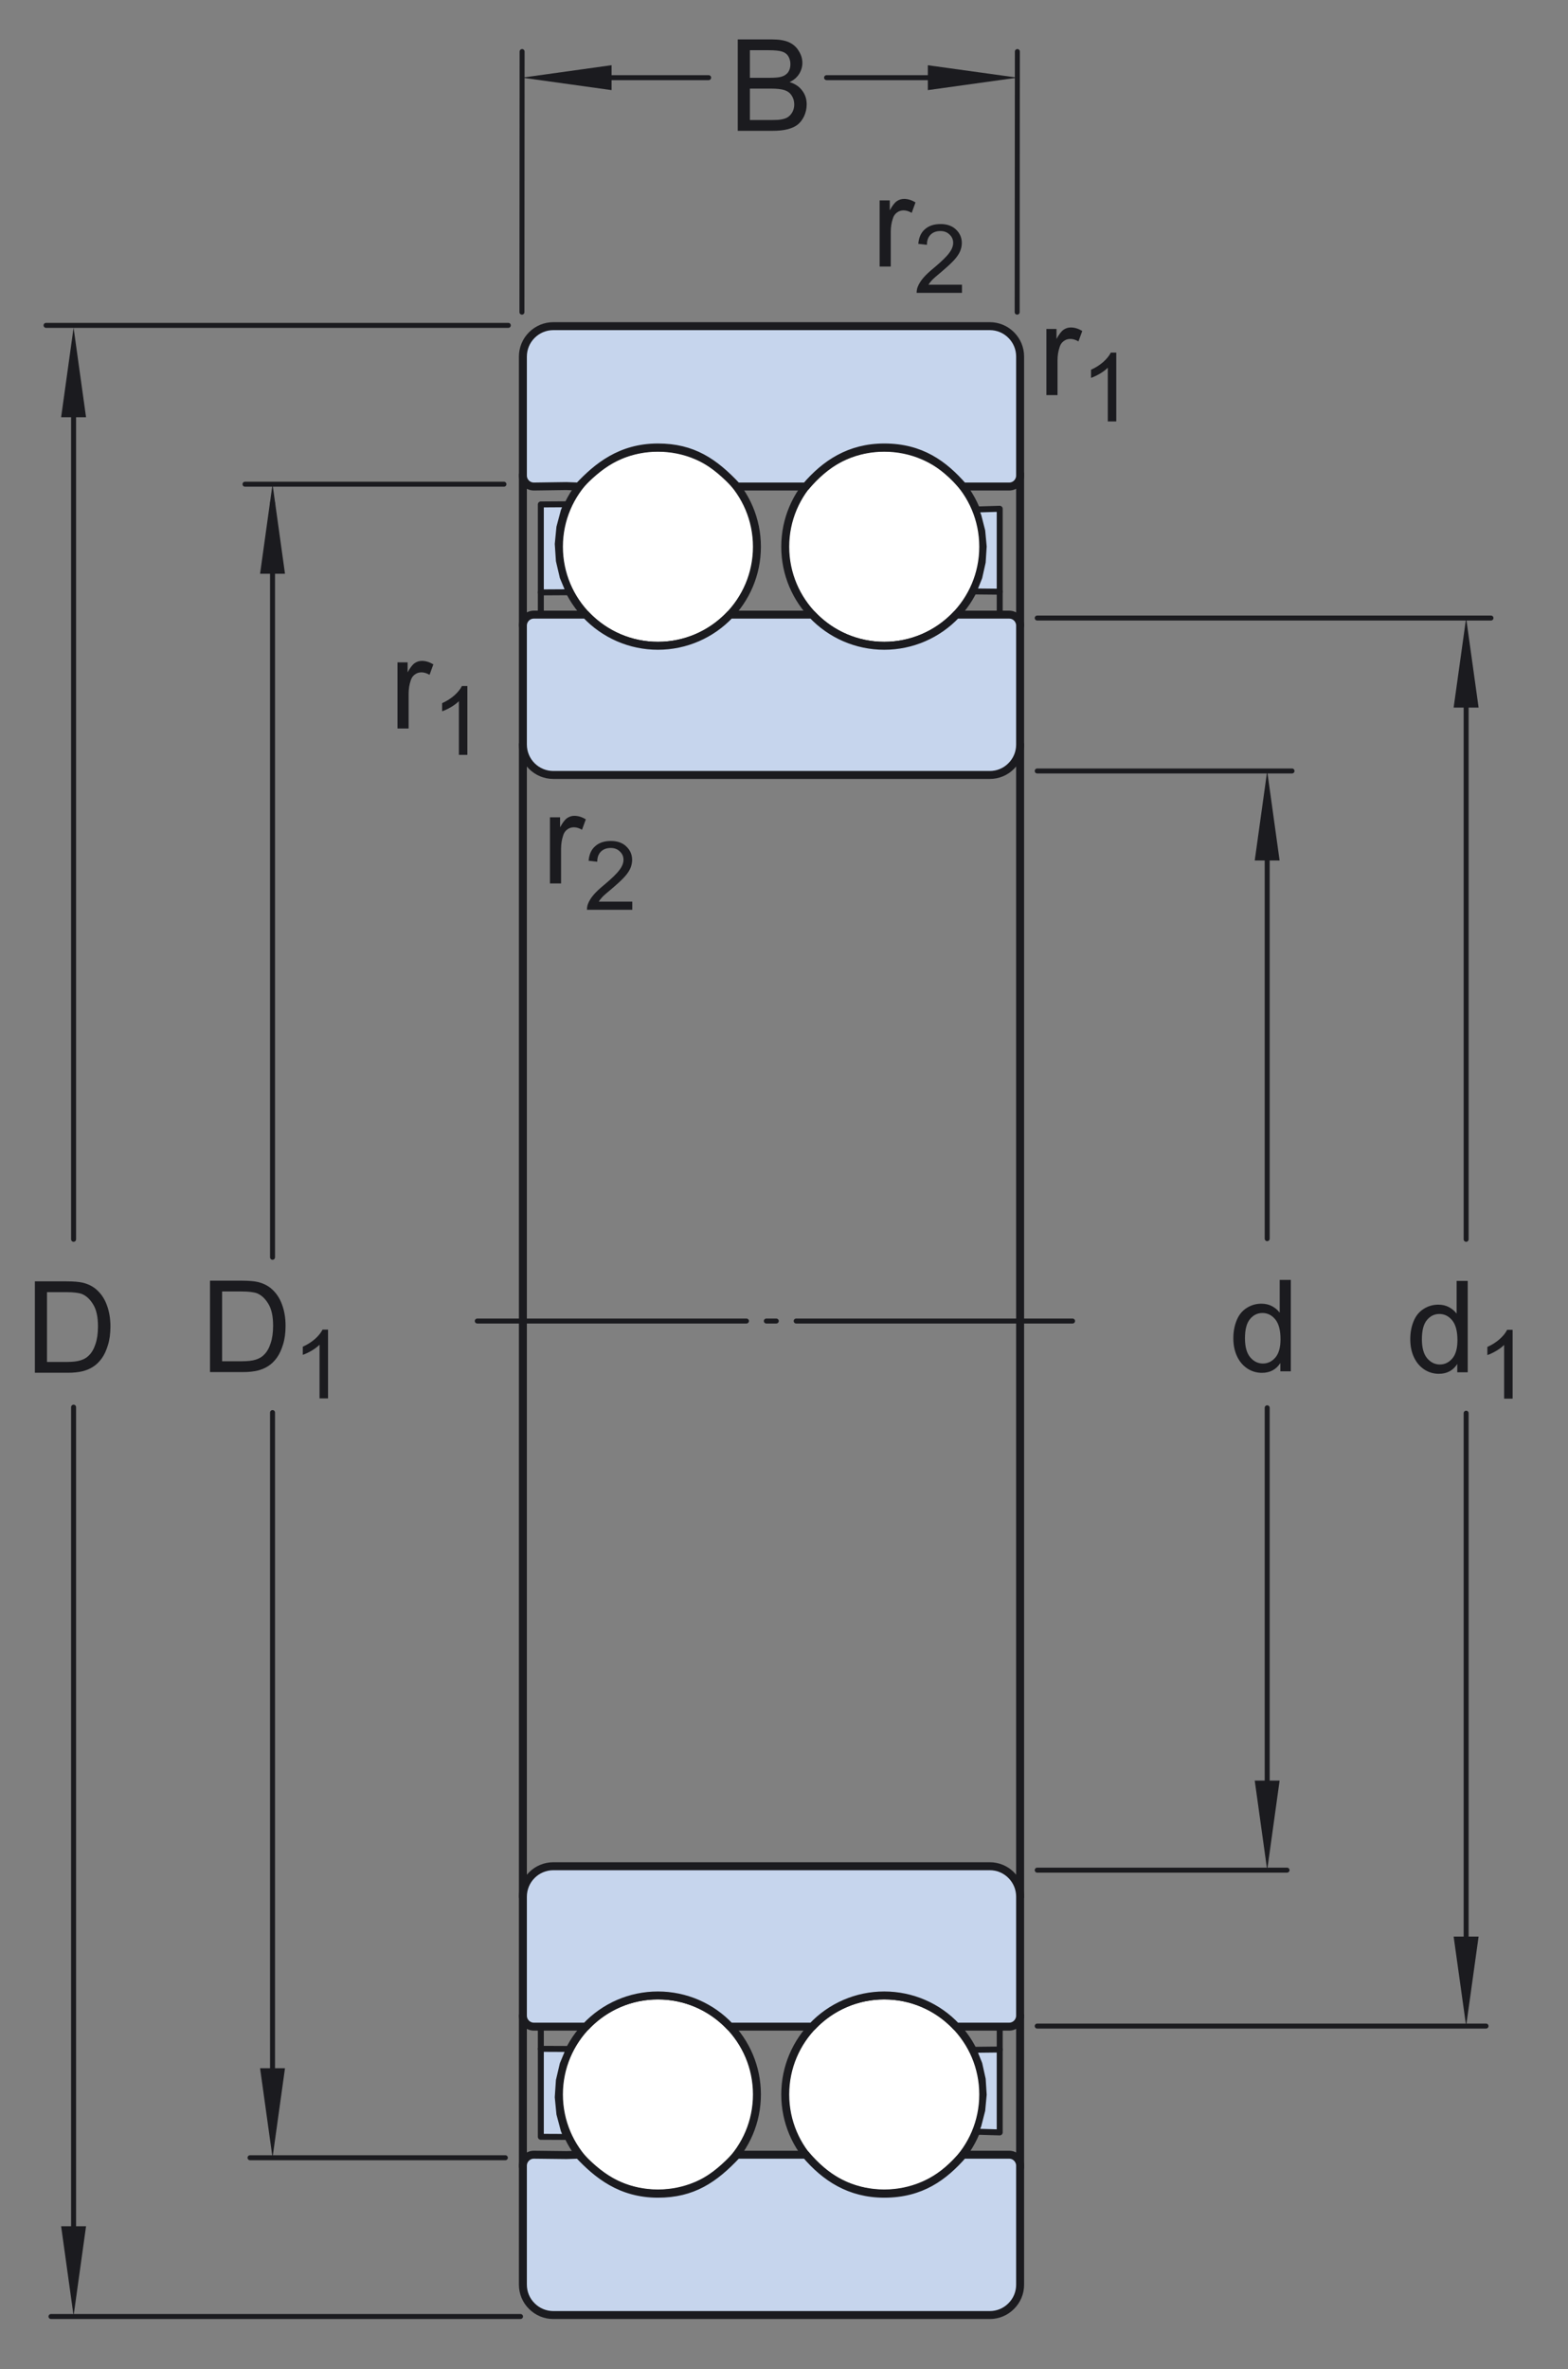 <?xml version="1.0" encoding="UTF-8"?>
<svg xmlns="http://www.w3.org/2000/svg" xmlns:xlink="http://www.w3.org/1999/xlink" width="147.5pt" height="222.75pt" viewBox="0 0 147.5 222.75" version="1.1">
<rect x="0" y="0" width="147.5" height="222.75" fill="#808080" stroke="none"/>
<defs>
<g>
<symbol overflow="visible" id="glyph0-0">
<path style="stroke:none;" d="M 1.5 0 L 1.5 -7.5 L 7.5 -7.5 L 7.5 0 Z M 1.688 -0.188 L 7.312 -0.188 L 7.312 -7.312 L 1.688 -7.312 Z M 1.688 -0.188 "/>
</symbol>
<symbol overflow="visible" id="glyph0-1">
<path style="stroke:none;" d="M 0.781 0 L 0.781 -6.219 L 1.734 -6.219 L 1.734 -5.281 C 1.973 -5.719 2.191 -6.004 2.391 -6.141 C 2.598 -6.285 2.828 -6.359 3.078 -6.359 C 3.43 -6.359 3.789 -6.25 4.156 -6.031 L 3.797 -5.047 C 3.535 -5.203 3.281 -5.281 3.031 -5.281 C 2.789 -5.281 2.578 -5.207 2.391 -5.062 C 2.211 -4.926 2.086 -4.734 2.016 -4.484 C 1.891 -4.109 1.828 -3.703 1.828 -3.266 L 1.828 0 Z M 0.781 0 "/>
</symbol>
<symbol overflow="visible" id="glyph0-2">
<path style="stroke:none;" d="M 0.922 0 L 0.922 -8.594 L 3.891 -8.594 C 4.555 -8.594 5.066 -8.551 5.422 -8.469 C 5.91 -8.352 6.328 -8.148 6.672 -7.859 C 7.129 -7.473 7.469 -6.977 7.688 -6.375 C 7.914 -5.781 8.031 -5.102 8.031 -4.344 C 8.031 -3.688 7.953 -3.109 7.797 -2.609 C 7.648 -2.109 7.457 -1.691 7.219 -1.359 C 6.977 -1.023 6.711 -0.766 6.422 -0.578 C 6.141 -0.391 5.801 -0.242 5.406 -0.141 C 5.008 -0.047 4.551 0 4.031 0 Z M 2.062 -1.016 L 3.891 -1.016 C 4.461 -1.016 4.91 -1.066 5.234 -1.172 C 5.555 -1.273 5.812 -1.426 6 -1.625 C 6.27 -1.883 6.477 -2.242 6.625 -2.703 C 6.781 -3.16 6.859 -3.711 6.859 -4.359 C 6.859 -5.254 6.707 -5.941 6.406 -6.422 C 6.113 -6.91 5.758 -7.238 5.344 -7.406 C 5.031 -7.52 4.539 -7.578 3.875 -7.578 L 2.062 -7.578 Z M 2.062 -1.016 "/>
</symbol>
<symbol overflow="visible" id="glyph0-3">
<path style="stroke:none;" d="M 0.875 0 L 0.875 -8.594 L 4.109 -8.594 C 4.766 -8.594 5.289 -8.504 5.688 -8.328 C 6.082 -8.148 6.391 -7.879 6.609 -7.516 C 6.836 -7.16 6.953 -6.785 6.953 -6.391 C 6.953 -6.023 6.852 -5.68 6.656 -5.359 C 6.457 -5.035 6.156 -4.773 5.75 -4.578 C 6.27 -4.422 6.664 -4.156 6.938 -3.781 C 7.219 -3.414 7.359 -2.984 7.359 -2.484 C 7.359 -2.086 7.273 -1.711 7.109 -1.359 C 6.941 -1.016 6.734 -0.75 6.484 -0.562 C 6.234 -0.375 5.914 -0.234 5.531 -0.141 C 5.156 -0.047 4.695 0 4.156 0 Z M 2.016 -4.984 L 3.875 -4.984 C 4.375 -4.984 4.734 -5.016 4.953 -5.078 C 5.242 -5.16 5.461 -5.301 5.609 -5.5 C 5.754 -5.707 5.828 -5.961 5.828 -6.266 C 5.828 -6.547 5.758 -6.797 5.625 -7.016 C 5.488 -7.234 5.289 -7.379 5.031 -7.453 C 4.781 -7.535 4.348 -7.578 3.734 -7.578 L 2.016 -7.578 Z M 2.016 -1.016 L 4.156 -1.016 C 4.52 -1.016 4.773 -1.031 4.922 -1.062 C 5.191 -1.102 5.41 -1.176 5.578 -1.281 C 5.754 -1.395 5.898 -1.555 6.016 -1.766 C 6.129 -1.973 6.188 -2.211 6.188 -2.484 C 6.188 -2.805 6.102 -3.086 5.938 -3.328 C 5.781 -3.566 5.555 -3.734 5.266 -3.828 C 4.973 -3.922 4.551 -3.969 4 -3.969 L 2.016 -3.969 Z M 2.016 -1.016 "/>
</symbol>
<symbol overflow="visible" id="glyph0-4">
<path style="stroke:none;" d="M 4.828 0 L 4.828 -0.781 C 4.43 -0.164 3.852 0.141 3.094 0.141 C 2.594 0.141 2.133 0.004 1.719 -0.266 C 1.301 -0.547 0.977 -0.93 0.75 -1.422 C 0.52 -1.91 0.406 -2.473 0.406 -3.109 C 0.406 -3.723 0.508 -4.285 0.719 -4.797 C 0.926 -5.305 1.238 -5.691 1.656 -5.953 C 2.07 -6.223 2.535 -6.359 3.047 -6.359 C 3.422 -6.359 3.754 -6.281 4.047 -6.125 C 4.336 -5.969 4.578 -5.766 4.766 -5.516 L 4.766 -8.594 L 5.812 -8.594 L 5.812 0 Z M 1.5 -3.109 C 1.5 -2.305 1.664 -1.707 2 -1.312 C 2.332 -0.926 2.727 -0.734 3.188 -0.734 C 3.645 -0.734 4.035 -0.922 4.359 -1.297 C 4.68 -1.672 4.844 -2.242 4.844 -3.016 C 4.844 -3.867 4.676 -4.492 4.344 -4.891 C 4.02 -5.285 3.617 -5.484 3.141 -5.484 C 2.672 -5.484 2.281 -5.289 1.969 -4.906 C 1.656 -4.531 1.5 -3.93 1.5 -3.109 Z M 1.5 -3.109 "/>
</symbol>
<symbol overflow="visible" id="glyph1-0">
<path style="stroke:none;" d="M 1.125 0 L 1.125 -5.625 L 5.625 -5.625 L 5.625 0 Z M 1.266 -0.141 L 5.484 -0.141 L 5.484 -5.484 L 1.266 -5.484 Z M 1.266 -0.141 "/>
</symbol>
<symbol overflow="visible" id="glyph1-1">
<path style="stroke:none;" d="M 3.359 0 L 2.562 0 L 2.562 -5.047 C 2.375 -4.859 2.125 -4.672 1.812 -4.484 C 1.5 -4.305 1.223 -4.176 0.984 -4.094 L 0.984 -4.859 C 1.422 -5.055 1.805 -5.301 2.141 -5.594 C 2.473 -5.895 2.707 -6.188 2.844 -6.469 L 3.359 -6.469 Z M 3.359 0 "/>
</symbol>
<symbol overflow="visible" id="glyph1-2">
<path style="stroke:none;" d="M 4.531 -0.766 L 4.531 0 L 0.266 0 C 0.266 -0.188 0.297 -0.367 0.359 -0.547 C 0.473 -0.836 0.648 -1.125 0.891 -1.406 C 1.129 -1.688 1.473 -2.008 1.922 -2.375 C 2.617 -2.957 3.086 -3.414 3.328 -3.75 C 3.578 -4.082 3.703 -4.398 3.703 -4.703 C 3.703 -5.016 3.586 -5.273 3.359 -5.484 C 3.141 -5.703 2.852 -5.812 2.5 -5.812 C 2.113 -5.812 1.805 -5.695 1.578 -5.469 C 1.348 -5.238 1.234 -4.922 1.234 -4.516 L 0.422 -4.609 C 0.473 -5.211 0.68 -5.672 1.047 -5.984 C 1.41 -6.305 1.898 -6.469 2.516 -6.469 C 3.129 -6.469 3.613 -6.297 3.969 -5.953 C 4.332 -5.609 4.516 -5.188 4.516 -4.688 C 4.516 -4.426 4.461 -4.172 4.359 -3.922 C 4.254 -3.672 4.078 -3.406 3.828 -3.125 C 3.586 -2.852 3.188 -2.477 2.625 -2 C 2.145 -1.602 1.836 -1.332 1.703 -1.188 C 1.566 -1.039 1.457 -0.898 1.375 -0.766 Z M 4.531 -0.766 "/>
</symbol>
</g>
</defs>
<g id="surface1">
<path style="fill:none;stroke-width:4.68;stroke-linecap:round;stroke-linejoin:round;stroke:rgb(10.588%,10.588%,12.157%);stroke-opacity:1;stroke-dasharray:260,18.71,9.35,18.71;stroke-miterlimit:1;" d="M 1008.945 985.508 L 448.984 985.508 " transform="matrix(0.1,0,0,-0.1,0,222.75)"/>
<path style="fill:none;stroke-width:7.48;stroke-linecap:round;stroke-linejoin:round;stroke:rgb(10.588%,10.588%,12.157%);stroke-opacity:1;stroke-miterlimit:1;" d="M 959.609 1527.539 L 959.609 985.547 " transform="matrix(0.1,0,0,-0.1,0,222.75)"/>
<path style="fill:none;stroke-width:7.48;stroke-linecap:round;stroke-linejoin:round;stroke:rgb(10.588%,10.588%,12.157%);stroke-opacity:1;stroke-miterlimit:1;" d="M 491.875 985.508 L 491.875 1527.539 " transform="matrix(0.1,0,0,-0.1,0,222.75)"/>
<path style=" stroke:none;fill-rule:nonzero;fill:rgb(100%,100%,100%);fill-opacity:1;" d="M 61.891 42.094 C 67.035 42.094 71.203 46.262 71.203 51.402 C 71.203 56.547 67.035 60.715 61.891 60.715 C 56.746 60.715 52.578 56.547 52.578 51.402 C 52.578 46.262 56.746 42.094 61.891 42.094 "/>
<path style="fill:none;stroke-width:7.48;stroke-linecap:round;stroke-linejoin:round;stroke:rgb(10.588%,10.588%,12.157%);stroke-opacity:1;stroke-miterlimit:1;" d="M 618.906 1806.562 C 670.352 1806.562 712.031 1764.883 712.031 1713.477 C 712.031 1662.031 670.352 1620.352 618.906 1620.352 C 567.461 1620.352 525.781 1662.031 525.781 1713.477 C 525.781 1764.883 567.461 1806.562 618.906 1806.562 Z M 618.906 1806.562 " transform="matrix(0.1,0,0,-0.1,0,222.75)"/>
<path style=" stroke:none;fill-rule:nonzero;fill:rgb(100%,100%,100%);fill-opacity:1;" d="M 83.18 42.094 C 88.324 42.094 92.492 46.262 92.492 51.402 C 92.492 56.547 88.324 60.715 83.18 60.715 C 78.039 60.715 73.867 56.547 73.867 51.402 C 73.867 46.262 78.039 42.094 83.18 42.094 "/>
<path style="fill:none;stroke-width:7.48;stroke-linecap:round;stroke-linejoin:round;stroke:rgb(10.588%,10.588%,12.157%);stroke-opacity:1;stroke-miterlimit:1;" d="M 831.797 1806.562 C 883.242 1806.562 924.922 1764.883 924.922 1713.477 C 924.922 1662.031 883.242 1620.352 831.797 1620.352 C 780.391 1620.352 738.672 1662.031 738.672 1713.477 C 738.672 1764.883 780.391 1806.562 831.797 1806.562 Z M 831.797 1806.562 " transform="matrix(0.1,0,0,-0.1,0,222.75)"/>
<path style="fill:none;stroke-width:7.48;stroke-linecap:round;stroke-linejoin:round;stroke:rgb(10.588%,10.588%,12.157%);stroke-opacity:1;stroke-miterlimit:1;" d="M 491.875 1781.133 L 491.875 1639.336 " transform="matrix(0.1,0,0,-0.1,0,222.75)"/>
<path style="fill:none;stroke-width:7.48;stroke-linecap:round;stroke-linejoin:round;stroke:rgb(10.588%,10.588%,12.157%);stroke-opacity:1;stroke-miterlimit:1;" d="M 959.609 1781.992 L 959.609 1639.336 " transform="matrix(0.1,0,0,-0.1,0,222.75)"/>
<path style=" stroke:none;fill-rule:nonzero;fill:rgb(77.647%,83.53%,92.941%);fill-opacity:1;" d="M 53.285 47.41 L 50.875 47.426 L 50.875 55.695 L 53.539 55.68 L 53.539 55.703 L 52.934 54.258 L 52.574 52.723 L 52.469 51.145 L 52.621 49.57 L 53.027 48.051 "/>
<path style="fill:none;stroke-width:5.61;stroke-linecap:round;stroke-linejoin:round;stroke:rgb(10.588%,10.588%,12.157%);stroke-opacity:1;stroke-miterlimit:1;" d="M 532.852 1753.398 L 508.75 1753.242 L 508.75 1670.547 L 535.391 1670.703 L 535.391 1670.469 L 529.336 1684.922 L 525.742 1700.273 L 524.688 1716.055 L 526.211 1731.797 L 530.273 1746.992 L 532.852 1753.398 " transform="matrix(0.1,0,0,-0.1,0,222.75)"/>
<path style="fill:none;stroke-width:5.61;stroke-linecap:round;stroke-linejoin:round;stroke:rgb(10.588%,10.588%,12.157%);stroke-opacity:1;stroke-miterlimit:1;" d="M 508.75 1670.547 L 508.75 1652.031 " transform="matrix(0.1,0,0,-0.1,0,222.75)"/>
<path style=" stroke:none;fill-rule:nonzero;fill:rgb(77.647%,83.53%,92.941%);fill-opacity:1;" d="M 91.805 47.902 L 94.043 47.836 L 94.043 55.629 L 91.578 55.605 L 91.578 55.629 L 92.121 54.281 L 92.441 52.852 L 92.535 51.383 L 92.398 49.914 L 92.035 48.5 "/>
<path style="fill:none;stroke-width:5.61;stroke-linecap:round;stroke-linejoin:round;stroke:rgb(10.588%,10.588%,12.157%);stroke-opacity:1;stroke-miterlimit:1;" d="M 918.047 1748.477 L 940.43 1749.141 L 940.43 1671.211 L 915.781 1671.445 L 915.781 1671.211 L 921.211 1684.688 L 924.414 1698.984 L 925.352 1713.672 L 923.984 1728.359 L 920.352 1742.5 L 918.047 1748.477 " transform="matrix(0.1,0,0,-0.1,0,222.75)"/>
<path style="fill:none;stroke-width:5.61;stroke-linecap:round;stroke-linejoin:round;stroke:rgb(10.588%,10.588%,12.157%);stroke-opacity:1;stroke-miterlimit:1;" d="M 940.43 1671.211 L 940.43 1652.031 " transform="matrix(0.1,0,0,-0.1,0,222.75)"/>
<path style=" stroke:none;fill-rule:nonzero;fill:rgb(77.647%,83.53%,92.941%);fill-opacity:1;" d="M 50.223 57.785 L 55.109 57.785 C 56.871 59.656 59.316 60.715 61.891 60.715 C 64.461 60.715 66.91 59.656 68.672 57.785 L 76.398 57.785 C 78.16 59.656 80.605 60.715 83.18 60.715 C 85.754 60.715 88.203 59.656 89.965 57.785 L 94.926 57.785 C 95.203 57.785 95.465 57.891 95.656 58.086 C 95.848 58.277 95.961 58.543 95.961 58.816 L 95.961 70.012 C 95.961 70.77 95.66 71.488 95.121 72.023 C 94.59 72.562 93.867 72.859 93.109 72.859 L 52.051 72.859 C 51.289 72.859 50.566 72.559 50.027 72.023 C 49.488 71.484 49.188 70.758 49.188 69.996 L 49.188 58.816 C 49.188 58.543 49.297 58.281 49.492 58.086 C 49.688 57.891 49.949 57.785 50.223 57.785 "/>
<path style="fill:none;stroke-width:7.48;stroke-linecap:round;stroke-linejoin:round;stroke:rgb(10.588%,10.588%,12.157%);stroke-opacity:1;stroke-miterlimit:4;" d="M 502.227 1649.648 L 551.094 1649.648 C 568.711 1630.938 593.164 1620.352 618.906 1620.352 C 644.609 1620.352 669.102 1630.938 686.719 1649.648 L 763.984 1649.648 C 781.602 1630.938 806.055 1620.352 831.797 1620.352 C 857.539 1620.352 882.031 1630.938 899.648 1649.648 L 949.258 1649.648 C 952.031 1649.648 954.648 1648.594 956.562 1646.641 C 958.477 1644.727 959.609 1642.07 959.609 1639.336 L 959.609 1527.383 C 959.609 1519.805 956.602 1512.617 951.211 1507.266 C 945.898 1501.875 938.672 1498.906 931.094 1498.906 L 520.508 1498.906 C 512.891 1498.906 505.664 1501.914 500.273 1507.266 C 494.883 1512.656 491.875 1519.922 491.875 1527.539 L 491.875 1639.336 C 491.875 1642.07 492.969 1644.688 494.922 1646.641 C 496.875 1648.594 499.492 1649.648 502.227 1649.648 Z M 502.227 1649.648 " transform="matrix(0.1,0,0,-0.1,0,222.75)"/>
<path style=" stroke:none;fill-rule:nonzero;fill:rgb(77.647%,83.53%,92.941%);fill-opacity:1;" d="M 50.223 45.742 L 53.277 45.699 L 54.434 45.742 C 56.195 43.867 58.391 42.07 61.891 42.07 C 65.156 42.07 67.191 43.445 69.336 45.742 L 75.805 45.742 C 77.621 43.609 79.93 42.07 83.18 42.07 C 86.641 42.07 88.785 43.664 90.602 45.742 L 94.926 45.742 C 95.203 45.742 95.465 45.637 95.656 45.441 C 95.848 45.246 95.961 44.984 95.961 44.711 L 95.961 33.516 C 95.961 32.758 95.66 32.035 95.121 31.5 C 94.59 30.965 93.867 30.664 93.109 30.664 L 52.051 30.664 C 51.289 30.664 50.566 30.965 50.027 31.504 C 49.488 32.043 49.188 32.766 49.188 33.527 L 49.188 44.711 C 49.188 44.984 49.297 45.246 49.492 45.441 C 49.688 45.637 49.949 45.742 50.223 45.742 "/>
<path style="fill:none;stroke-width:7.48;stroke-linecap:round;stroke-linejoin:round;stroke:rgb(10.588%,10.588%,12.157%);stroke-opacity:1;stroke-miterlimit:4;" d="M 502.227 1770.078 L 532.773 1770.508 L 544.336 1770.078 C 561.953 1788.828 583.906 1806.797 618.906 1806.797 C 651.562 1806.797 671.914 1793.047 693.359 1770.078 L 758.047 1770.078 C 776.211 1791.406 799.297 1806.797 831.797 1806.797 C 866.406 1806.797 887.852 1790.859 906.016 1770.078 L 949.258 1770.078 C 952.031 1770.078 954.648 1771.133 956.562 1773.086 C 958.477 1775.039 959.609 1777.656 959.609 1780.391 L 959.609 1892.344 C 959.609 1899.922 956.602 1907.148 951.211 1912.5 C 945.898 1917.852 938.672 1920.859 931.094 1920.859 L 520.508 1920.859 C 512.891 1920.859 505.664 1917.852 500.273 1912.461 C 494.883 1907.07 491.875 1899.844 491.875 1892.227 L 491.875 1780.391 C 491.875 1777.656 492.969 1775.039 494.922 1773.086 C 496.875 1771.133 499.492 1770.078 502.227 1770.078 Z M 502.227 1770.078 " transform="matrix(0.1,0,0,-0.1,0,222.75)"/>
<path style="fill:none;stroke-width:7.48;stroke-linecap:round;stroke-linejoin:round;stroke:rgb(10.588%,10.588%,12.157%);stroke-opacity:1;stroke-miterlimit:1;" d="M 959.609 444.258 L 959.609 986.25 " transform="matrix(0.1,0,0,-0.1,0,222.75)"/>
<path style="fill:none;stroke-width:7.48;stroke-linecap:round;stroke-linejoin:round;stroke:rgb(10.588%,10.588%,12.157%);stroke-opacity:1;stroke-miterlimit:1;" d="M 491.875 986.289 L 491.875 444.297 " transform="matrix(0.1,0,0,-0.1,0,222.75)"/>
<path style=" stroke:none;fill-rule:nonzero;fill:rgb(100%,100%,100%);fill-opacity:1;" d="M 61.891 206.223 C 67.035 206.223 71.203 202.059 71.203 196.914 C 71.203 191.773 67.035 187.605 61.891 187.605 C 56.746 187.605 52.578 191.773 52.578 196.914 C 52.578 202.059 56.746 206.223 61.891 206.223 "/>
<path style="fill:none;stroke-width:7.48;stroke-linecap:round;stroke-linejoin:round;stroke:rgb(10.588%,10.588%,12.157%);stroke-opacity:1;stroke-miterlimit:1;" d="M 618.906 165.273 C 670.352 165.273 712.031 206.914 712.031 258.359 C 712.031 309.766 670.352 351.445 618.906 351.445 C 567.461 351.445 525.781 309.766 525.781 258.359 C 525.781 206.914 567.461 165.273 618.906 165.273 Z M 618.906 165.273 " transform="matrix(0.1,0,0,-0.1,0,222.75)"/>
<path style=" stroke:none;fill-rule:nonzero;fill:rgb(100%,100%,100%);fill-opacity:1;" d="M 83.18 206.223 C 88.324 206.223 92.492 202.059 92.492 196.914 C 92.492 191.773 88.324 187.605 83.18 187.605 C 78.039 187.605 73.867 191.773 73.867 196.914 C 73.867 202.059 78.039 206.223 83.18 206.223 "/>
<path style="fill:none;stroke-width:7.48;stroke-linecap:round;stroke-linejoin:round;stroke:rgb(10.588%,10.588%,12.157%);stroke-opacity:1;stroke-miterlimit:1;" d="M 831.797 165.273 C 883.242 165.273 924.922 206.914 924.922 258.359 C 924.922 309.766 883.242 351.445 831.797 351.445 C 780.391 351.445 738.672 309.766 738.672 258.359 C 738.672 206.914 780.391 165.273 831.797 165.273 Z M 831.797 165.273 " transform="matrix(0.1,0,0,-0.1,0,222.75)"/>
<path style="fill:none;stroke-width:7.48;stroke-linecap:round;stroke-linejoin:round;stroke:rgb(10.588%,10.588%,12.157%);stroke-opacity:1;stroke-miterlimit:1;" d="M 491.875 190.625 L 491.875 332.461 " transform="matrix(0.1,0,0,-0.1,0,222.75)"/>
<path style="fill:none;stroke-width:7.48;stroke-linecap:round;stroke-linejoin:round;stroke:rgb(10.588%,10.588%,12.157%);stroke-opacity:1;stroke-miterlimit:1;" d="M 959.609 189.766 L 959.609 332.461 " transform="matrix(0.1,0,0,-0.1,0,222.75)"/>
<path style=" stroke:none;fill-rule:nonzero;fill:rgb(77.647%,83.53%,92.941%);fill-opacity:1;" d="M 53.285 200.906 L 50.875 200.895 L 50.875 192.625 L 53.539 192.637 L 53.539 192.613 L 52.934 194.062 L 52.574 195.594 L 52.469 197.172 L 52.621 198.746 L 53.027 200.27 "/>
<path style="fill:none;stroke-width:5.61;stroke-linecap:round;stroke-linejoin:round;stroke:rgb(10.588%,10.588%,12.157%);stroke-opacity:1;stroke-miterlimit:1;" d="M 532.852 218.438 L 508.75 218.555 L 508.75 301.25 L 535.391 301.133 L 535.391 301.367 L 529.336 286.875 L 525.742 271.562 L 524.688 255.781 L 526.211 240.039 L 530.273 224.805 L 532.852 218.438 " transform="matrix(0.1,0,0,-0.1,0,222.75)"/>
<path style="fill:none;stroke-width:5.61;stroke-linecap:round;stroke-linejoin:round;stroke:rgb(10.588%,10.588%,12.157%);stroke-opacity:1;stroke-miterlimit:1;" d="M 508.75 301.25 L 508.75 319.766 " transform="matrix(0.1,0,0,-0.1,0,222.75)"/>
<path style=" stroke:none;fill-rule:nonzero;fill:rgb(77.647%,83.53%,92.941%);fill-opacity:1;" d="M 91.805 200.414 L 94.043 200.48 L 94.043 192.688 L 91.578 192.715 L 91.578 192.688 L 92.121 194.035 L 92.441 195.473 L 92.535 196.938 L 92.398 198.402 L 92.035 199.82 "/>
<path style="fill:none;stroke-width:5.61;stroke-linecap:round;stroke-linejoin:round;stroke:rgb(10.588%,10.588%,12.157%);stroke-opacity:1;stroke-miterlimit:1;" d="M 918.047 223.359 L 940.43 222.695 L 940.43 300.625 L 915.781 300.352 L 915.781 300.625 L 921.211 287.148 L 924.414 272.773 L 925.352 258.125 L 923.984 243.477 L 920.352 229.297 L 918.047 223.359 " transform="matrix(0.1,0,0,-0.1,0,222.75)"/>
<path style="fill:none;stroke-width:5.61;stroke-linecap:round;stroke-linejoin:round;stroke:rgb(10.588%,10.588%,12.157%);stroke-opacity:1;stroke-miterlimit:1;" d="M 940.43 300.586 L 940.43 319.766 " transform="matrix(0.1,0,0,-0.1,0,222.75)"/>
<path style=" stroke:none;fill-rule:nonzero;fill:rgb(77.647%,83.53%,92.941%);fill-opacity:1;" d="M 50.223 190.539 L 55.109 190.539 C 56.871 188.66 59.316 187.605 61.891 187.605 C 64.461 187.605 66.91 188.66 68.672 190.539 L 76.398 190.539 C 78.16 188.66 80.605 187.605 83.18 187.605 C 85.754 187.605 88.203 188.66 89.965 190.539 L 94.926 190.539 C 95.203 190.539 95.465 190.43 95.656 190.234 C 95.848 190.039 95.961 189.777 95.961 189.504 L 95.961 178.309 C 95.961 177.555 95.66 176.832 95.121 176.293 C 94.59 175.758 93.867 175.457 93.109 175.457 L 52.051 175.457 C 51.289 175.457 50.566 175.758 50.027 176.297 C 49.488 176.836 49.188 177.559 49.188 178.324 L 49.188 189.504 C 49.188 189.777 49.297 190.039 49.492 190.234 C 49.688 190.43 49.949 190.539 50.223 190.539 "/>
<path style="fill:none;stroke-width:7.48;stroke-linecap:round;stroke-linejoin:round;stroke:rgb(10.588%,10.588%,12.157%);stroke-opacity:1;stroke-miterlimit:4;" d="M 502.227 322.109 L 551.094 322.109 C 568.711 340.898 593.164 351.445 618.906 351.445 C 644.609 351.445 669.102 340.898 686.719 322.109 L 763.984 322.109 C 781.602 340.898 806.055 351.445 831.797 351.445 C 857.539 351.445 882.031 340.898 899.648 322.109 L 949.258 322.109 C 952.031 322.109 954.648 323.203 956.562 325.156 C 958.477 327.109 959.609 329.727 959.609 332.461 L 959.609 444.414 C 959.609 451.953 956.602 459.18 951.211 464.57 C 945.898 469.922 938.672 472.93 931.094 472.93 L 520.508 472.93 C 512.891 472.93 505.664 469.922 500.273 464.531 C 494.883 459.141 491.875 451.914 491.875 444.258 L 491.875 332.461 C 491.875 329.727 492.969 327.109 494.922 325.156 C 496.875 323.203 499.492 322.109 502.227 322.109 Z M 502.227 322.109 " transform="matrix(0.1,0,0,-0.1,0,222.75)"/>
<path style=" stroke:none;fill-rule:nonzero;fill:rgb(77.647%,83.53%,92.941%);fill-opacity:1;" d="M 50.223 202.578 L 53.277 202.613 L 54.434 202.578 C 56.195 204.449 58.391 206.246 61.891 206.246 C 65.156 206.246 67.191 204.871 69.336 202.578 L 75.805 202.578 C 77.621 204.707 79.93 206.246 83.18 206.246 C 86.641 206.246 88.785 204.652 90.602 202.578 L 94.926 202.578 C 95.203 202.578 95.465 202.684 95.656 202.883 C 95.848 203.074 95.961 203.336 95.961 203.605 L 95.961 214.809 C 95.961 215.562 95.66 216.281 95.121 216.816 C 94.59 217.352 93.867 217.652 93.109 217.652 L 52.051 217.652 C 51.289 217.652 50.566 217.352 50.027 216.812 C 49.488 216.281 49.188 215.555 49.188 214.789 L 49.188 203.613 C 49.188 203.336 49.297 203.074 49.492 202.883 C 49.688 202.684 49.949 202.578 50.223 202.578 "/>
<path style="fill:none;stroke-width:7.48;stroke-linecap:round;stroke-linejoin:round;stroke:rgb(10.588%,10.588%,12.157%);stroke-opacity:1;stroke-miterlimit:4;" d="M 502.227 201.719 L 532.773 201.367 L 544.336 201.719 C 561.953 183.008 583.906 165.039 618.906 165.039 C 651.562 165.039 671.914 178.789 693.359 201.719 L 758.047 201.719 C 776.211 180.43 799.297 165.039 831.797 165.039 C 866.406 165.039 887.852 180.977 906.016 201.719 L 949.258 201.719 C 952.031 201.719 954.648 200.664 956.562 198.672 C 958.477 196.758 959.609 194.141 959.609 191.445 L 959.609 79.414 C 959.609 71.875 956.602 64.688 951.211 59.336 C 945.898 53.984 938.672 50.977 931.094 50.977 L 520.508 50.977 C 512.891 50.977 505.664 53.984 500.273 59.375 C 494.883 64.688 491.875 71.953 491.875 79.609 L 491.875 191.367 C 491.875 194.141 492.969 196.758 494.922 198.672 C 496.875 200.664 499.492 201.719 502.227 201.719 Z M 502.227 201.719 " transform="matrix(0.1,0,0,-0.1,0,222.75)"/>
<g style="fill:rgb(10.588%,10.588%,12.157%);fill-opacity:1;">
  <use xlink:href="#glyph0-1" x="36.61" y="68.493"/>
</g>
<g style="fill:rgb(10.588%,10.588%,12.157%);fill-opacity:1;">
  <use xlink:href="#glyph1-1" x="40.606" y="70.968"/>
</g>
<g style="fill:rgb(10.588%,10.588%,12.157%);fill-opacity:1;">
  <use xlink:href="#glyph0-1" x="81.965" y="25.059"/>
</g>
<g style="fill:rgb(10.588%,10.588%,12.157%);fill-opacity:1;">
  <use xlink:href="#glyph1-2" x="85.961" y="27.534"/>
</g>
<g style="fill:rgb(10.588%,10.588%,12.157%);fill-opacity:1;">
  <use xlink:href="#glyph0-1" x="50.952" y="83.06"/>
</g>
<g style="fill:rgb(10.588%,10.588%,12.157%);fill-opacity:1;">
  <use xlink:href="#glyph1-2" x="54.948" y="85.535"/>
</g>
<g style="fill:rgb(10.588%,10.588%,12.157%);fill-opacity:1;">
  <use xlink:href="#glyph0-1" x="97.652" y="37.146"/>
</g>
<g style="fill:rgb(10.588%,10.588%,12.157%);fill-opacity:1;">
  <use xlink:href="#glyph1-1" x="101.648" y="39.621"/>
</g>
<path style="fill:none;stroke-width:4.68;stroke-linecap:round;stroke-linejoin:round;stroke:rgb(10.588%,10.588%,12.157%);stroke-opacity:1;stroke-miterlimit:1;" d="M 256.367 899.453 L 256.367 270.703 " transform="matrix(0.1,0,0,-0.1,0,222.75)"/>
<path style="fill:none;stroke-width:4.68;stroke-linecap:round;stroke-linejoin:round;stroke:rgb(10.588%,10.588%,12.157%);stroke-opacity:1;stroke-miterlimit:1;" d="M 256.367 1754.766 L 256.367 1045.43 " transform="matrix(0.1,0,0,-0.1,0,222.75)"/>
<path style=" stroke:none;fill-rule:nonzero;fill:rgb(10.588%,10.588%,12.157%);fill-opacity:1;" d="M 24.465 53.941 L 25.637 45.523 L 26.809 53.941 "/>
<path style=" stroke:none;fill-rule:nonzero;fill:rgb(10.588%,10.588%,12.157%);fill-opacity:1;" d="M 26.809 194.449 L 25.637 202.863 L 24.465 194.449 "/>
<g style="fill:rgb(10.588%,10.588%,12.157%);fill-opacity:1;">
  <use xlink:href="#glyph0-2" x="18.832" y="128.998"/>
</g>
<g style="fill:rgb(10.588%,10.588%,12.157%);fill-opacity:1;">
  <use xlink:href="#glyph1-1" x="27.498" y="131.473"/>
</g>
<path style="fill:none;stroke-width:4.68;stroke-linecap:round;stroke-linejoin:round;stroke:rgb(10.588%,10.588%,12.157%);stroke-opacity:1;stroke-miterlimit:1;" d="M 474.062 1772.266 L 230.469 1772.266 " transform="matrix(0.1,0,0,-0.1,0,222.75)"/>
<path style="fill:none;stroke-width:4.68;stroke-linecap:round;stroke-linejoin:round;stroke:rgb(10.588%,10.588%,12.157%);stroke-opacity:1;stroke-miterlimit:1;" d="M 475.391 198.867 L 235.195 198.867 " transform="matrix(0.1,0,0,-0.1,0,222.75)"/>
<path style="fill:none;stroke-width:4.68;stroke-linecap:round;stroke-linejoin:round;stroke:rgb(10.588%,10.588%,12.157%);stroke-opacity:1;stroke-miterlimit:1;" d="M 69.219 904.531 L 69.219 100.664 " transform="matrix(0.1,0,0,-0.1,0,222.75)"/>
<path style="fill:none;stroke-width:4.68;stroke-linecap:round;stroke-linejoin:round;stroke:rgb(10.588%,10.588%,12.157%);stroke-opacity:1;stroke-miterlimit:1;" d="M 69.219 1836.055 L 69.219 1062.344 " transform="matrix(0.1,0,0,-0.1,0,222.75)"/>
<path style=" stroke:none;fill-rule:nonzero;fill:rgb(10.588%,10.588%,12.157%);fill-opacity:1;" d="M 5.75 39.227 L 6.922 30.809 L 8.094 39.227 "/>
<path style=" stroke:none;fill-rule:nonzero;fill:rgb(10.588%,10.588%,12.157%);fill-opacity:1;" d="M 8.094 209.305 L 6.922 217.727 L 5.75 209.305 "/>
<g style="fill:rgb(10.588%,10.588%,12.157%);fill-opacity:1;">
  <use xlink:href="#glyph0-2" x="2.358" y="129.062"/>
</g>
<path style="fill:none;stroke-width:4.68;stroke-linecap:round;stroke-linejoin:round;stroke:rgb(10.588%,10.588%,12.157%);stroke-opacity:1;stroke-miterlimit:1;" d="M 478.164 1921.602 L 43.32 1921.602 " transform="matrix(0.1,0,0,-0.1,0,222.75)"/>
<path style="fill:none;stroke-width:4.68;stroke-linecap:round;stroke-linejoin:round;stroke:rgb(10.588%,10.588%,12.157%);stroke-opacity:1;stroke-miterlimit:1;" d="M 489.648 49.609 L 47.969 49.609 " transform="matrix(0.1,0,0,-0.1,0,222.75)"/>
<path style="fill:none;stroke-width:4.68;stroke-linecap:round;stroke-linejoin:round;stroke:rgb(10.588%,10.588%,12.157%);stroke-opacity:1;stroke-miterlimit:1;" d="M 777.539 2154.492 L 899.414 2154.492 " transform="matrix(0.1,0,0,-0.1,0,222.75)"/>
<path style="fill:none;stroke-width:4.68;stroke-linecap:round;stroke-linejoin:round;stroke:rgb(10.588%,10.588%,12.157%);stroke-opacity:1;stroke-miterlimit:1;" d="M 551.953 2154.492 L 666.602 2154.492 " transform="matrix(0.1,0,0,-0.1,0,222.75)"/>
<path style=" stroke:none;fill-rule:nonzero;fill:rgb(10.588%,10.588%,12.157%);fill-opacity:1;" d="M 57.531 8.473 L 49.113 7.301 L 57.531 6.129 "/>
<path style=" stroke:none;fill-rule:nonzero;fill:rgb(10.588%,10.588%,12.157%);fill-opacity:1;" d="M 87.281 6.133 L 95.703 7.301 L 87.281 8.473 "/>
<g style="fill:rgb(10.588%,10.588%,12.157%);fill-opacity:1;">
  <use xlink:href="#glyph0-3" x="68.525" y="12.299"/>
</g>
<path style="fill:none;stroke-width:4.68;stroke-linecap:round;stroke-linejoin:round;stroke:rgb(10.588%,10.588%,12.157%);stroke-opacity:1;stroke-miterlimit:1;" d="M 490.977 1934.023 L 491.133 2179.023 " transform="matrix(0.1,0,0,-0.1,0,222.75)"/>
<path style="fill:none;stroke-width:4.68;stroke-linecap:round;stroke-linejoin:round;stroke:rgb(10.588%,10.588%,12.157%);stroke-opacity:1;stroke-miterlimit:1;" d="M 956.836 1934.023 L 957.031 2179.023 " transform="matrix(0.1,0,0,-0.1,0,222.75)"/>
<path style="fill:none;stroke-width:4.68;stroke-linecap:round;stroke-linejoin:round;stroke:rgb(10.588%,10.588%,12.157%);stroke-opacity:1;stroke-miterlimit:1;" d="M 1192.031 903.945 L 1192.031 525.703 " transform="matrix(0.1,0,0,-0.1,0,222.75)"/>
<path style="fill:none;stroke-width:4.68;stroke-linecap:round;stroke-linejoin:round;stroke:rgb(10.588%,10.588%,12.157%);stroke-opacity:1;stroke-miterlimit:1;" d="M 1192.031 1435.664 L 1192.031 1062.93 " transform="matrix(0.1,0,0,-0.1,0,222.75)"/>
<path style=" stroke:none;fill-rule:nonzero;fill:rgb(10.588%,10.588%,12.157%);fill-opacity:1;" d="M 118.031 80.902 L 119.203 72.484 L 120.371 80.902 "/>
<path style=" stroke:none;fill-rule:nonzero;fill:rgb(10.588%,10.588%,12.157%);fill-opacity:1;" d="M 120.371 167.406 L 119.203 175.824 L 118.031 167.406 "/>
<g style="fill:rgb(10.588%,10.588%,12.157%);fill-opacity:1;">
  <use xlink:href="#glyph0-4" x="115.613" y="128.928"/>
</g>
<path style="fill:none;stroke-width:4.68;stroke-linecap:round;stroke-linejoin:round;stroke:rgb(10.588%,10.588%,12.157%);stroke-opacity:1;stroke-miterlimit:1;" d="M 975.703 1502.656 L 1215.391 1502.656 " transform="matrix(0.1,0,0,-0.1,0,222.75)"/>
<path style="fill:none;stroke-width:4.68;stroke-linecap:round;stroke-linejoin:round;stroke:rgb(10.588%,10.588%,12.157%);stroke-opacity:1;stroke-miterlimit:1;" d="M 975.703 469.258 L 1210.703 469.258 " transform="matrix(0.1,0,0,-0.1,0,222.75)"/>
<path style="fill:none;stroke-width:4.68;stroke-linecap:round;stroke-linejoin:round;stroke:rgb(10.588%,10.588%,12.157%);stroke-opacity:1;stroke-miterlimit:1;" d="M 1379.18 898.867 L 1379.18 378.203 " transform="matrix(0.1,0,0,-0.1,0,222.75)"/>
<path style="fill:none;stroke-width:4.68;stroke-linecap:round;stroke-linejoin:round;stroke:rgb(10.588%,10.588%,12.157%);stroke-opacity:1;stroke-miterlimit:1;" d="M 1379.18 1585.664 L 1379.18 1062.344 " transform="matrix(0.1,0,0,-0.1,0,222.75)"/>
<path style=" stroke:none;fill-rule:nonzero;fill:rgb(10.588%,10.588%,12.157%);fill-opacity:1;" d="M 136.742 66.523 L 137.918 58.105 L 139.09 66.523 "/>
<path style=" stroke:none;fill-rule:nonzero;fill:rgb(10.588%,10.588%,12.157%);fill-opacity:1;" d="M 139.09 182.07 L 137.918 190.484 L 136.742 182.07 "/>
<g style="fill:rgb(10.588%,10.588%,12.157%);fill-opacity:1;">
  <use xlink:href="#glyph0-4" x="132.256" y="129.019"/>
</g>
<g style="fill:rgb(10.588%,10.588%,12.157%);fill-opacity:1;">
  <use xlink:href="#glyph1-1" x="138.93" y="131.494"/>
</g>
<path style="fill:none;stroke-width:4.68;stroke-linecap:round;stroke-linejoin:round;stroke:rgb(10.588%,10.588%,12.157%);stroke-opacity:1;stroke-miterlimit:1;" d="M 975.703 1646.445 L 1402.539 1646.445 " transform="matrix(0.1,0,0,-0.1,0,222.75)"/>
<path style="fill:none;stroke-width:4.68;stroke-linecap:round;stroke-linejoin:round;stroke:rgb(10.588%,10.588%,12.157%);stroke-opacity:1;stroke-miterlimit:1;" d="M 975.703 322.656 L 1397.891 322.656 " transform="matrix(0.1,0,0,-0.1,0,222.75)"/>
</g>
</svg>
